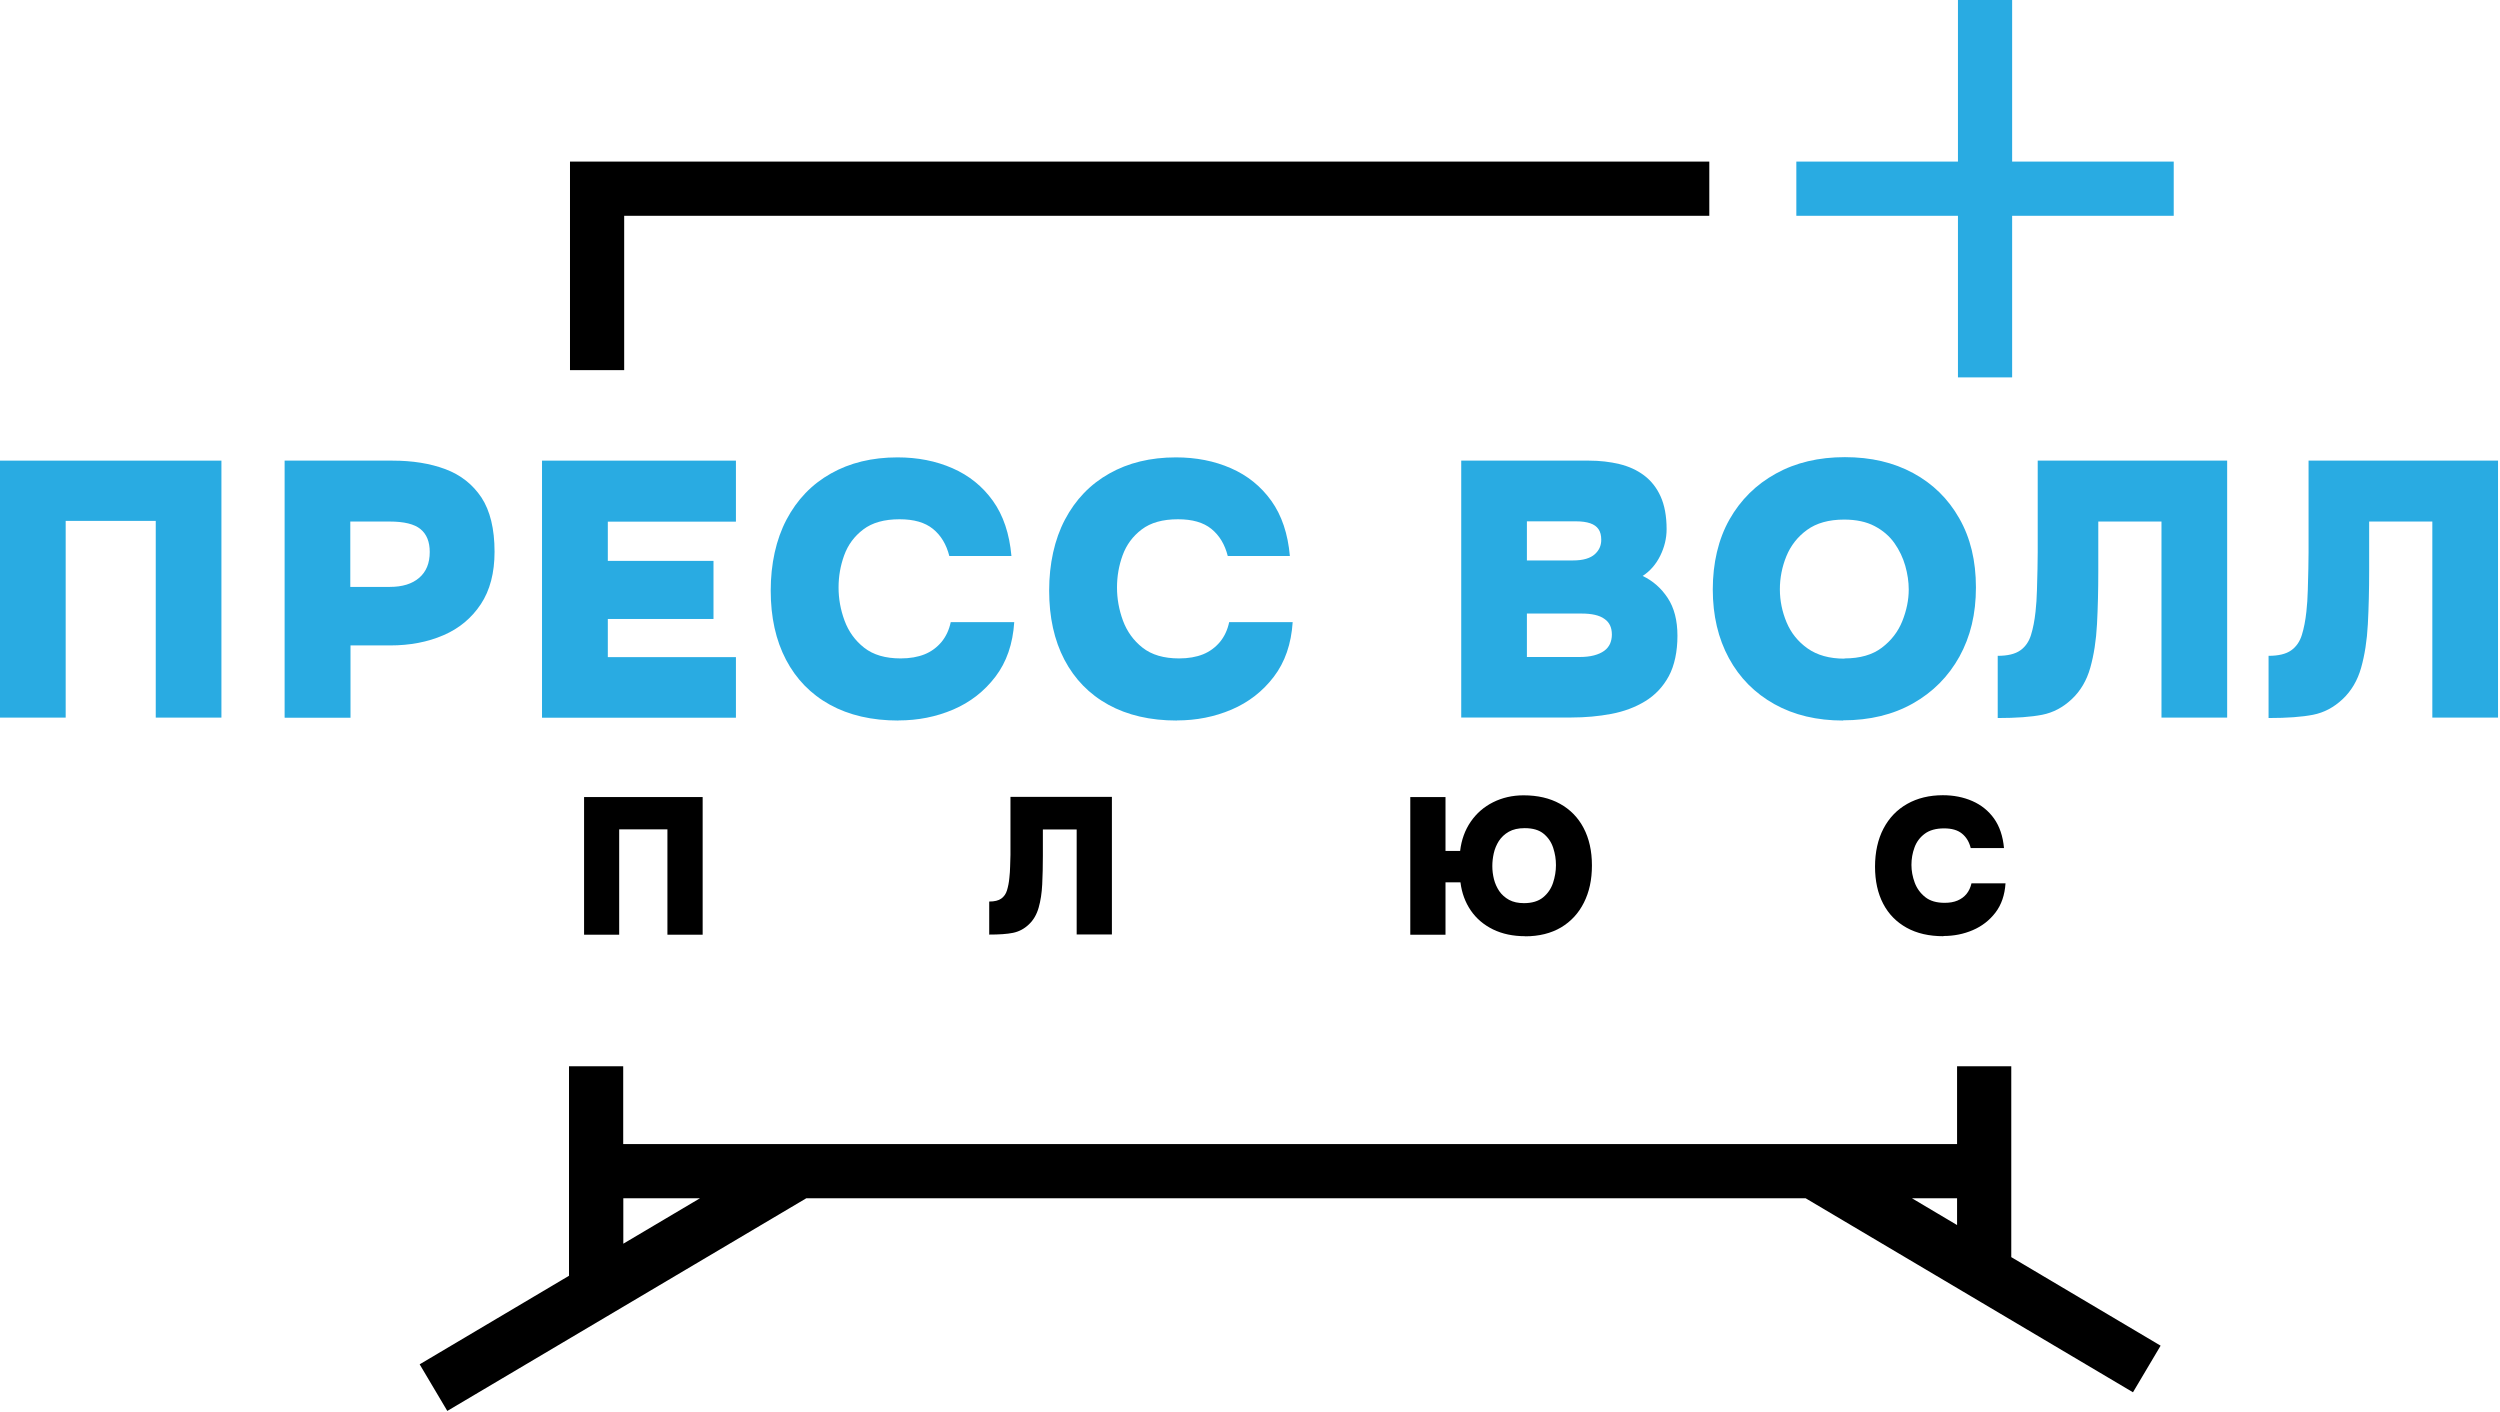 <?xml version="1.0" encoding="UTF-8"?> <svg xmlns="http://www.w3.org/2000/svg" viewBox="0 0 141.638 80" fill="none"><path d="M0 40.656V26.097H12.545V40.656H8.824V29.511H3.721V40.656H0Z" fill="#29ABE2"></path><path d="M16.125 40.656V26.097H22.235C23.371 26.097 24.372 26.257 25.237 26.582C26.103 26.907 26.779 27.442 27.276 28.185C27.767 28.934 28.019 29.959 28.019 31.261C28.019 32.452 27.761 33.447 27.239 34.233C26.717 35.019 26.011 35.609 25.121 35.989C24.23 36.376 23.223 36.567 22.1 36.567H19.858V40.662H16.137L16.125 40.656ZM19.846 33.251H22.087C22.8 33.251 23.352 33.079 23.751 32.735C24.15 32.391 24.347 31.906 24.347 31.273C24.347 30.696 24.175 30.266 23.825 29.978C23.475 29.689 22.892 29.548 22.069 29.548H19.846V33.251Z" fill="#29ABE2"></path><path d="M30.708 26.097H41.694V29.554H34.436V31.777H40.423V35.068H34.436V37.23H41.694V40.662H30.708V26.097Z" fill="#29ABE2"></path><path d="M50.904 40.822C49.394 40.822 48.098 40.521 47.017 39.925C45.937 39.33 45.108 38.476 44.531 37.377C43.953 36.272 43.665 34.97 43.665 33.459C43.665 31.949 43.966 30.567 44.561 29.437C45.157 28.308 45.992 27.435 47.073 26.828C48.147 26.22 49.406 25.913 50.849 25.913C51.985 25.913 53.023 26.115 53.962 26.527C54.902 26.938 55.663 27.552 56.253 28.375C56.842 29.198 57.192 30.242 57.303 31.501H53.784C53.618 30.844 53.311 30.334 52.857 29.965C52.403 29.597 51.776 29.419 50.966 29.419C50.1 29.419 49.419 29.609 48.909 29.996C48.399 30.383 48.043 30.868 47.828 31.458C47.613 32.047 47.509 32.655 47.509 33.287C47.509 33.92 47.619 34.54 47.847 35.16C48.074 35.774 48.442 36.29 48.958 36.695C49.474 37.101 50.161 37.303 51.027 37.303C51.549 37.303 52.004 37.223 52.384 37.07C52.765 36.916 53.084 36.677 53.342 36.37C53.594 36.063 53.772 35.688 53.864 35.246H57.462C57.383 36.481 57.027 37.512 56.394 38.341C55.762 39.17 54.963 39.79 53.999 40.202C53.035 40.613 52.004 40.816 50.904 40.816V40.822Z" fill="#29ABE2"></path><path d="M66.679 40.822C65.169 40.822 63.873 40.521 62.792 39.925C61.712 39.33 60.883 38.476 60.305 37.377C59.728 36.272 59.44 34.97 59.44 33.459C59.44 31.949 59.741 30.567 60.336 29.437C60.932 28.308 61.767 27.435 62.848 26.828C63.922 26.22 65.181 25.913 66.624 25.913C67.76 25.913 68.798 26.115 69.737 26.527C70.677 26.938 71.438 27.552 72.028 28.375C72.617 29.198 72.967 30.242 73.078 31.501H69.559C69.393 30.844 69.086 30.334 68.632 29.965C68.178 29.597 67.551 29.419 66.741 29.419C65.875 29.419 65.193 29.609 64.684 29.996C64.174 30.383 63.818 30.868 63.603 31.458C63.388 32.047 63.284 32.655 63.284 33.287C63.284 33.92 63.394 34.54 63.621 35.16C63.849 35.774 64.217 36.29 64.733 36.695C65.249 37.101 65.936 37.303 66.802 37.303C67.324 37.303 67.779 37.223 68.159 37.07C68.54 36.916 68.859 36.677 69.117 36.37C69.369 36.063 69.547 35.688 69.639 35.246H73.237C73.157 36.481 72.801 37.512 72.169 38.341C71.537 39.17 70.738 39.79 69.774 40.202C68.81 40.613 67.779 40.816 66.679 40.816V40.822Z" fill="#29ABE2"></path><path d="M82.786 40.656V26.097H90.025C90.639 26.097 91.217 26.165 91.751 26.293C92.285 26.423 92.752 26.637 93.151 26.938C93.55 27.239 93.863 27.638 94.084 28.129C94.305 28.621 94.422 29.241 94.422 29.978C94.422 30.5 94.299 31.003 94.06 31.488C93.82 31.973 93.489 32.354 93.065 32.63C93.642 32.907 94.115 33.318 94.483 33.877C94.852 34.436 95.036 35.148 95.036 36.026C95.036 36.904 94.87 37.709 94.545 38.31C94.219 38.912 93.771 39.385 93.206 39.729C92.641 40.073 92.003 40.312 91.284 40.447C90.566 40.582 89.817 40.65 89.031 40.65H82.78L82.786 40.656ZM86.507 31.752H89.117C89.405 31.752 89.651 31.722 89.86 31.66C90.068 31.599 90.228 31.513 90.351 31.402C90.474 31.292 90.566 31.169 90.627 31.034C90.689 30.899 90.719 30.745 90.719 30.58C90.719 30.334 90.67 30.137 90.566 29.984C90.461 29.83 90.308 29.72 90.093 29.646C89.878 29.573 89.608 29.536 89.282 29.536H86.507V31.759V31.752ZM86.507 37.223H89.467C89.798 37.223 90.075 37.193 90.308 37.131C90.541 37.07 90.732 36.984 90.885 36.874C91.039 36.763 91.143 36.628 91.217 36.474C91.284 36.315 91.321 36.143 91.321 35.952C91.321 35.75 91.284 35.572 91.217 35.43C91.149 35.289 91.045 35.16 90.897 35.062C90.756 34.958 90.572 34.884 90.363 34.835C90.148 34.786 89.903 34.761 89.614 34.761H86.507V37.23V37.223Z" fill="#29ABE2"></path><path d="M104.419 40.822C102.939 40.822 101.643 40.515 100.532 39.895C99.42 39.274 98.561 38.409 97.953 37.291C97.345 36.174 97.038 34.872 97.038 33.392C97.038 31.912 97.351 30.549 97.984 29.431C98.616 28.314 99.494 27.448 100.618 26.828C101.741 26.207 103.043 25.9 104.523 25.9C106.003 25.9 107.28 26.201 108.392 26.803C109.503 27.405 110.375 28.258 111.001 29.364C111.634 30.469 111.947 31.771 111.947 33.281C111.947 34.792 111.634 36.069 111.013 37.199C110.387 38.329 109.509 39.213 108.379 39.852C107.249 40.49 105.929 40.81 104.419 40.81V40.822ZM104.498 37.303C105.377 37.303 106.083 37.101 106.617 36.695C107.151 36.29 107.538 35.787 107.778 35.185C108.017 34.583 108.14 33.988 108.14 33.398C108.14 32.962 108.072 32.508 107.943 32.053C107.814 31.599 107.606 31.163 107.329 30.77C107.047 30.371 106.672 30.051 106.206 29.806C105.739 29.56 105.162 29.437 104.48 29.437C103.614 29.437 102.914 29.634 102.38 30.021C101.846 30.408 101.453 30.911 101.207 31.513C100.962 32.115 100.839 32.741 100.839 33.386C100.839 34.031 100.968 34.657 101.219 35.259C101.471 35.86 101.87 36.358 102.411 36.738C102.951 37.119 103.645 37.316 104.498 37.316V37.303Z" fill="#29ABE2"></path><path d="M113.181 37.156C113.746 37.156 114.17 37.052 114.458 36.849C114.747 36.646 114.95 36.352 115.066 35.977C115.183 35.603 115.269 35.16 115.324 34.651C115.367 34.27 115.392 33.865 115.404 33.435C115.416 33.005 115.428 32.612 115.435 32.231C115.441 31.857 115.447 31.543 115.447 31.298V26.097H126.18V40.656H122.459V29.548H118.879V32.348C118.879 33.429 118.855 34.436 118.806 35.363C118.757 36.29 118.628 37.113 118.425 37.832C118.223 38.55 117.873 39.145 117.375 39.612C116.878 40.079 116.325 40.373 115.699 40.496C115.073 40.619 114.237 40.68 113.181 40.68V37.156Z" fill="#29ABE2"></path><path d="M128.526 37.156C129.091 37.156 129.515 37.052 129.803 36.849C130.092 36.646 130.295 36.352 130.411 35.977C130.528 35.603 130.614 35.16 130.669 34.651C130.712 34.27 130.737 33.865 130.749 33.435C130.761 33.005 130.774 32.612 130.78 32.231C130.786 31.857 130.792 31.543 130.792 31.298V26.097H141.526V40.656H137.804V29.548H134.225V32.348C134.225 33.429 134.2 34.436 134.151 35.363C134.102 36.29 133.973 37.113 133.77 37.832C133.568 38.55 133.217 39.145 132.72 39.612C132.223 40.079 131.67 40.373 131.044 40.496C130.417 40.619 129.582 40.68 128.526 40.68V37.156Z" fill="#29ABE2"></path><path d="M33.091 52.956V45.157H39.809V52.956H37.813V46.987H35.08V52.956H33.085H33.091Z" fill="black"></path><path d="M56.044 52.962V51.077C56.345 51.077 56.572 51.021 56.726 50.911C56.879 50.8 56.99 50.647 57.051 50.444C57.112 50.241 57.162 50.008 57.186 49.732C57.211 49.529 57.223 49.308 57.229 49.081C57.235 48.854 57.241 48.639 57.248 48.436C57.248 48.234 57.248 48.068 57.248 47.932V45.145H62.995V52.943H60.999V46.993H59.084V48.491C59.084 49.075 59.071 49.609 59.047 50.106C59.022 50.604 58.955 51.04 58.844 51.426C58.734 51.813 58.549 52.133 58.285 52.378C58.021 52.63 57.72 52.783 57.389 52.851C57.057 52.919 56.603 52.949 56.038 52.949L56.044 52.962Z" fill="black"></path><path d="M86.409 53.041C85.721 53.041 85.113 52.912 84.585 52.655C84.063 52.397 83.639 52.04 83.326 51.58C83.013 51.119 82.817 50.591 82.743 49.99H81.895V52.956H79.9V45.157H81.895V48.209H82.724C82.798 47.576 83.001 47.024 83.326 46.551C83.652 46.078 84.075 45.71 84.591 45.452C85.107 45.194 85.684 45.059 86.317 45.059C87.115 45.059 87.803 45.218 88.38 45.538C88.957 45.857 89.405 46.312 89.718 46.907C90.032 47.503 90.191 48.209 90.191 49.032C90.191 49.854 90.038 50.536 89.737 51.138C89.436 51.739 89.006 52.206 88.441 52.544C87.876 52.876 87.201 53.047 86.409 53.047V53.041ZM86.341 51.168C86.795 51.168 87.158 51.058 87.422 50.843C87.686 50.628 87.876 50.352 87.987 50.02C88.097 49.689 88.153 49.351 88.153 49.013C88.153 48.675 88.103 48.368 87.999 48.043C87.895 47.718 87.717 47.454 87.459 47.239C87.201 47.024 86.845 46.919 86.378 46.919C86.016 46.919 85.721 46.987 85.481 47.122C85.242 47.257 85.058 47.435 84.916 47.65C84.782 47.865 84.683 48.098 84.628 48.35C84.573 48.602 84.548 48.835 84.548 49.069C84.548 49.32 84.579 49.566 84.64 49.812C84.702 50.057 84.806 50.284 84.941 50.487C85.082 50.69 85.267 50.855 85.5 50.984C85.733 51.107 86.01 51.168 86.341 51.168Z" fill="black"></path><path d="M110.105 53.041C109.294 53.041 108.6 52.882 108.023 52.562C107.446 52.243 106.998 51.789 106.691 51.199C106.384 50.61 106.23 49.91 106.23 49.099C106.23 48.289 106.39 47.552 106.709 46.944C107.028 46.336 107.477 45.869 108.054 45.544C108.631 45.218 109.307 45.053 110.074 45.053C110.682 45.053 111.241 45.163 111.744 45.384C112.248 45.605 112.659 45.937 112.972 46.373C113.285 46.815 113.476 47.374 113.537 48.049H111.652C111.566 47.699 111.4 47.423 111.155 47.226C110.915 47.03 110.578 46.932 110.142 46.932C109.681 46.932 109.313 47.036 109.043 47.239C108.772 47.441 108.576 47.705 108.465 48.018C108.349 48.332 108.293 48.663 108.293 49.001C108.293 49.339 108.355 49.67 108.477 50.002C108.6 50.333 108.797 50.604 109.073 50.825C109.35 51.046 109.718 51.15 110.178 51.15C110.461 51.15 110.7 51.107 110.903 51.021C111.106 50.935 111.278 50.812 111.413 50.647C111.548 50.481 111.64 50.284 111.695 50.045H113.623C113.58 50.708 113.39 51.261 113.052 51.703C112.714 52.145 112.285 52.476 111.769 52.697C111.253 52.919 110.7 53.029 110.111 53.029L110.105 53.041Z" fill="black"></path><path d="M120.844 78.88L122.41 76.24L113.949 71.223V60.41H110.878V64.819H35.308V60.41H32.237V72.279L23.776 77.296L25.342 79.937L45.679 67.889H102.3L120.844 78.88ZM110.878 69.406L108.324 67.889H110.878V69.406ZM35.314 70.462V67.889H39.655L35.314 70.462Z" fill="black"></path><path d="M96.841 12.226H35.363V20.97H32.293V9.155H96.841V12.226Z" fill="black"></path><path d="M110.928 21.381V12.226H101.772V9.155H110.928V0H113.998V9.155H123.153V12.226H113.998V21.381H110.928Z" fill="#29ABE2"></path></svg> 